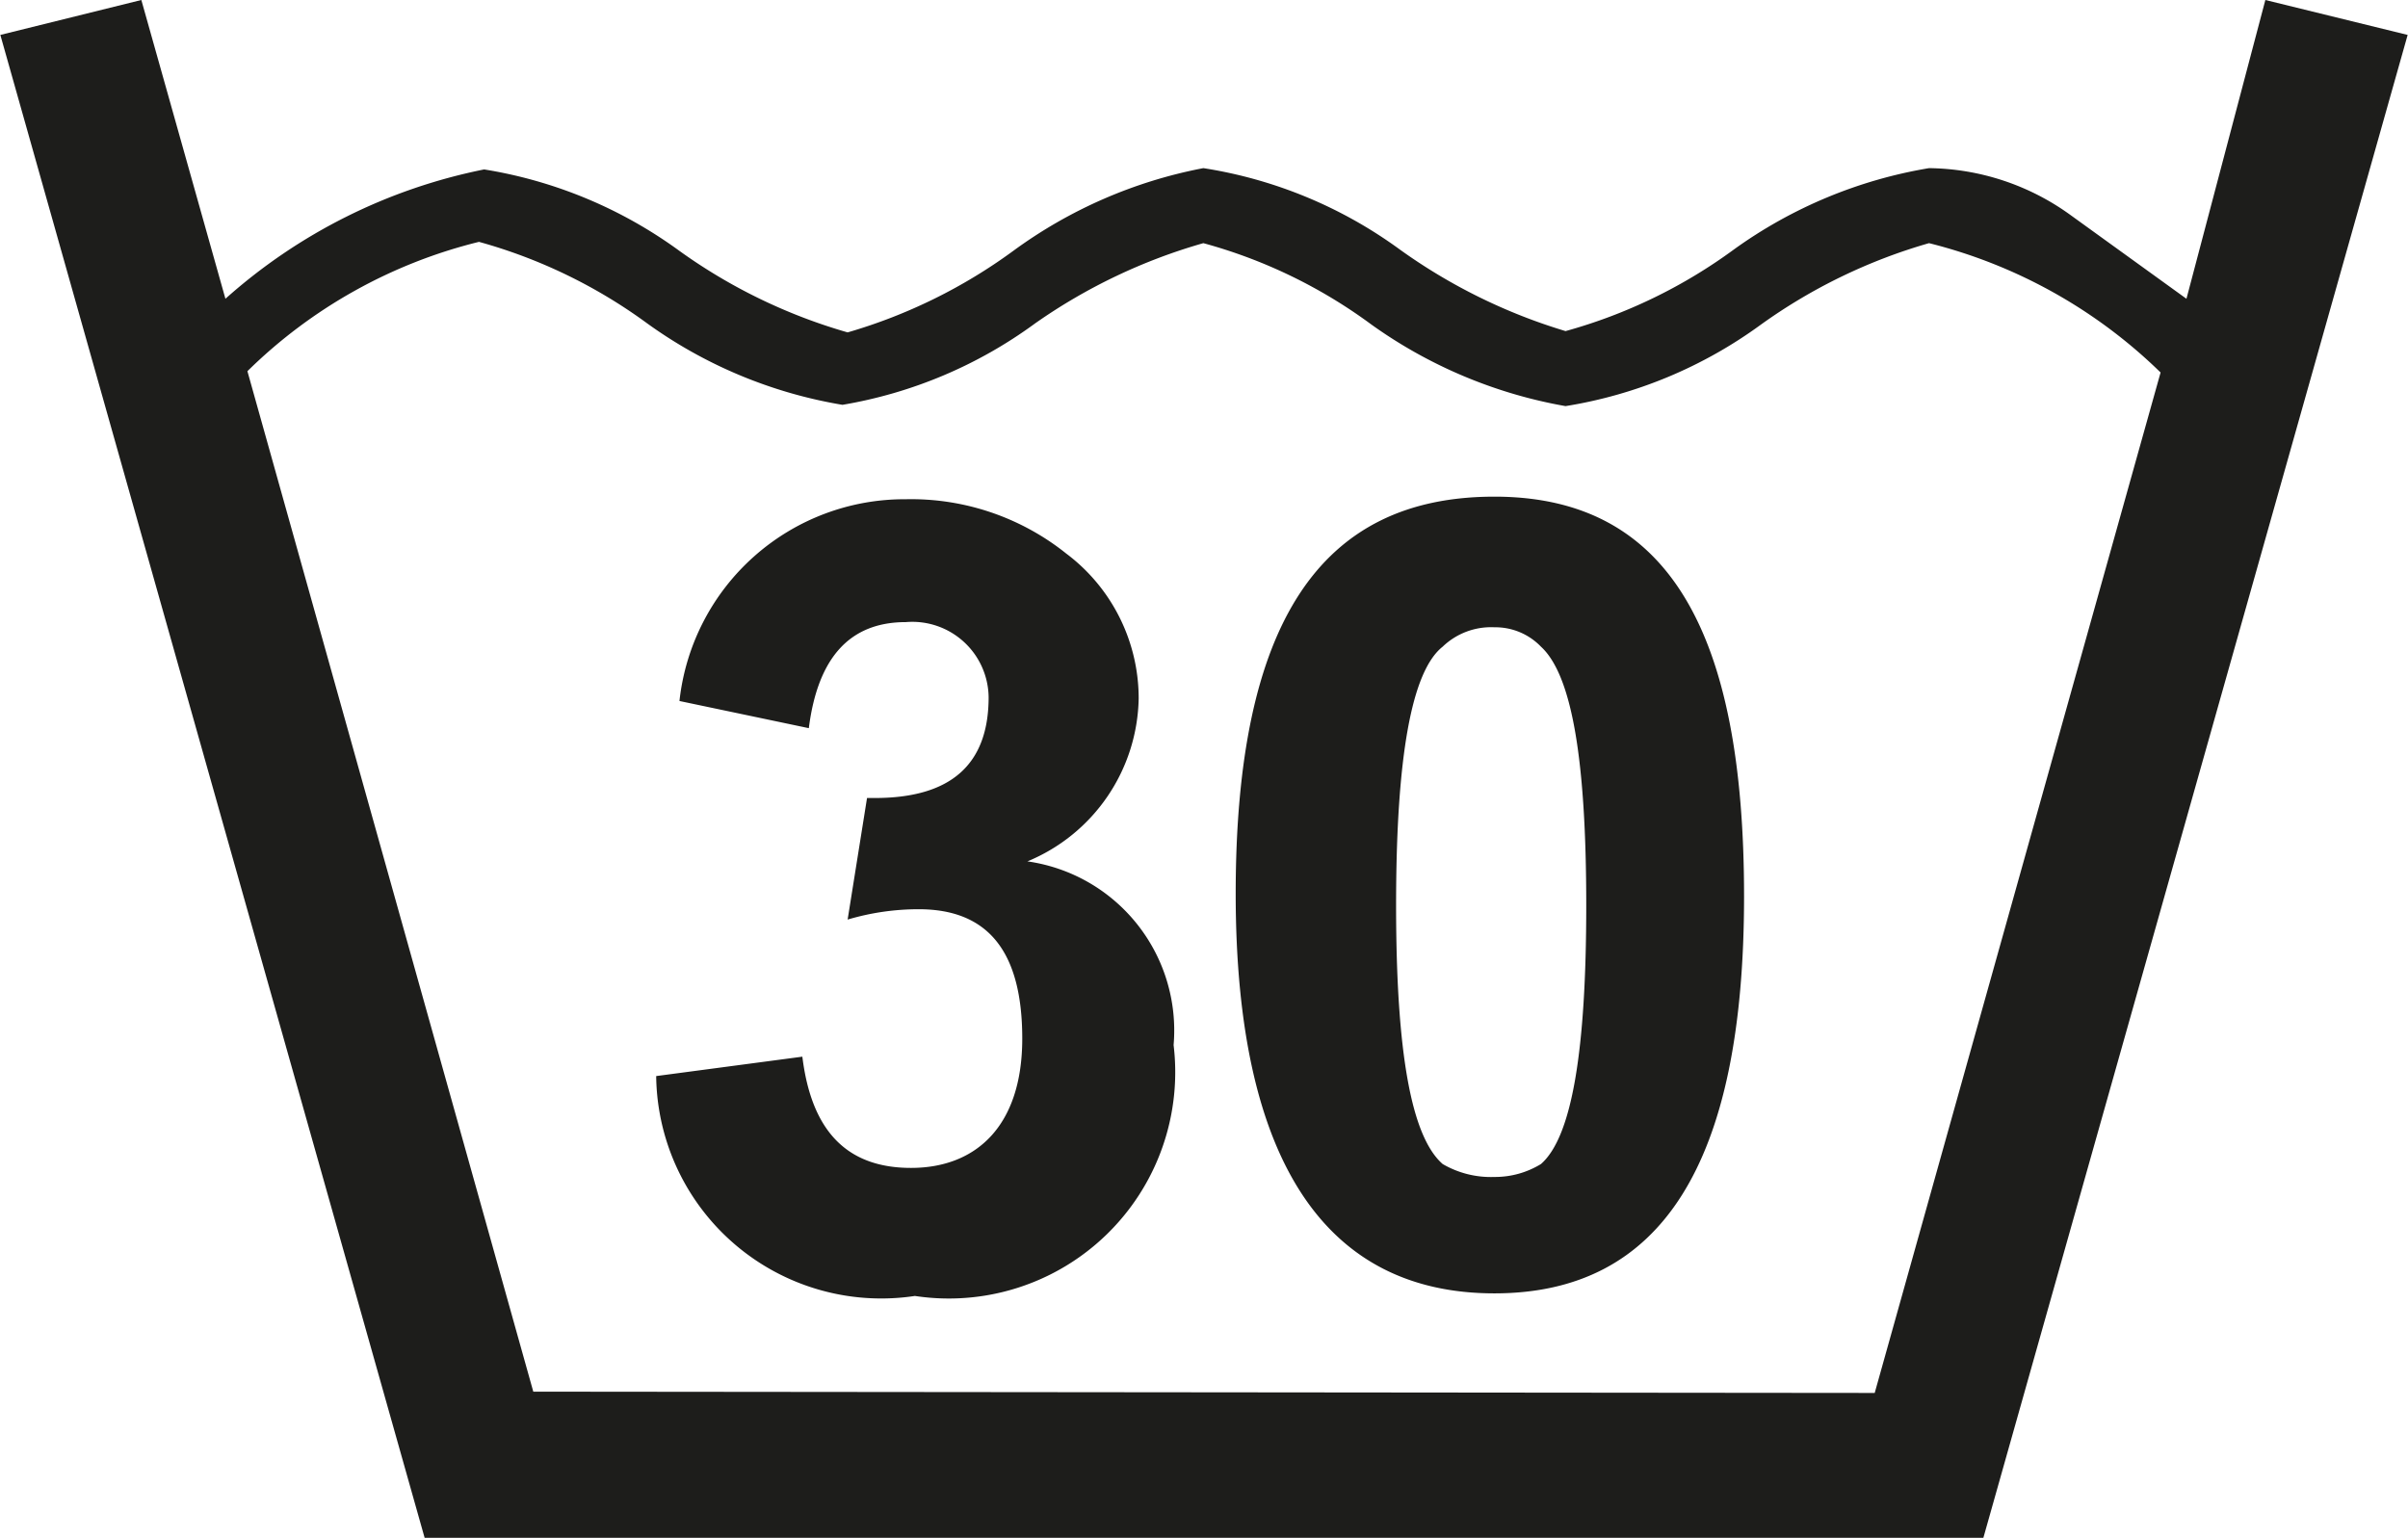 <svg xmlns="http://www.w3.org/2000/svg" width="6.56mm" height="4.19mm" viewBox="0 0 18.61 11.89">
  <title>Asset 3</title>
  <g id="Layer_2" data-name="Layer 2">
    <g id="Layer_1-2" data-name="Layer 1">
      <path d="M3.28,11.89,0,.27,1.09,0l.65,2.31a4.26,4.26,0,0,1,2-1,3.5,3.5,0,0,1,1.51.63,4.22,4.22,0,0,0,1.3.63,4.1,4.1,0,0,0,1.28-.63A3.64,3.64,0,0,1,9.3,1.3a3.48,3.48,0,0,1,1.52.63,4.33,4.33,0,0,0,1.28.63,4,4,0,0,0,1.3-.63,3.59,3.59,0,0,1,1.51-.63A1.9,1.9,0,0,1,16,1.66l.9.65L17.51,0l1.1.27L15.33,11.89Zm11.21-1.12L16.7,2.88a3.92,3.92,0,0,0-1.79-1,4.22,4.22,0,0,0-1.3.63,3.5,3.5,0,0,1-1.51.63,3.67,3.67,0,0,1-1.5-.63,3.92,3.92,0,0,0-1.3-.63A4.33,4.33,0,0,0,8,2.5a3.5,3.5,0,0,1-1.49.63A3.59,3.59,0,0,1,5,2.5a4,4,0,0,0-1.3-.63,3.87,3.87,0,0,0-1.79,1l2.21,7.89ZM6.2,8.17c.07.57.34.86.84.86s.86-.32.86-1-.27-1-.8-1a1.92,1.92,0,0,0-.55.08l.15-.94.06,0c.59,0,.88-.26.88-.78A.59.59,0,0,0,7,4.81c-.43,0-.68.27-.75.82l-1-.21A1.75,1.75,0,0,1,7,3.86a1.92,1.92,0,0,1,1.24.42A1.4,1.4,0,0,1,8.8,5.4a1.39,1.39,0,0,1-.86,1.26A1.32,1.32,0,0,1,9.07,8.08a1.75,1.75,0,0,1-2,1.94,1.74,1.74,0,0,1-2-1.7Zm7.28-1.24C13.48,9,12.84,10,11.55,10s-2-1-2-3.09.65-3.07,2-3.07S13.48,4.89,13.48,6.93ZM11.15,5c-.24.19-.36.85-.36,2s.12,1.79.36,2a.74.74,0,0,0,.4.1.68.68,0,0,0,.36-.1c.24-.21.35-.88.35-2s-.11-1.78-.35-2a.49.49,0,0,0-.36-.15A.54.54,0,0,0,11.15,5Z" style="fill: #1d1d1b"/>
    </g>
  </g>
</svg>
